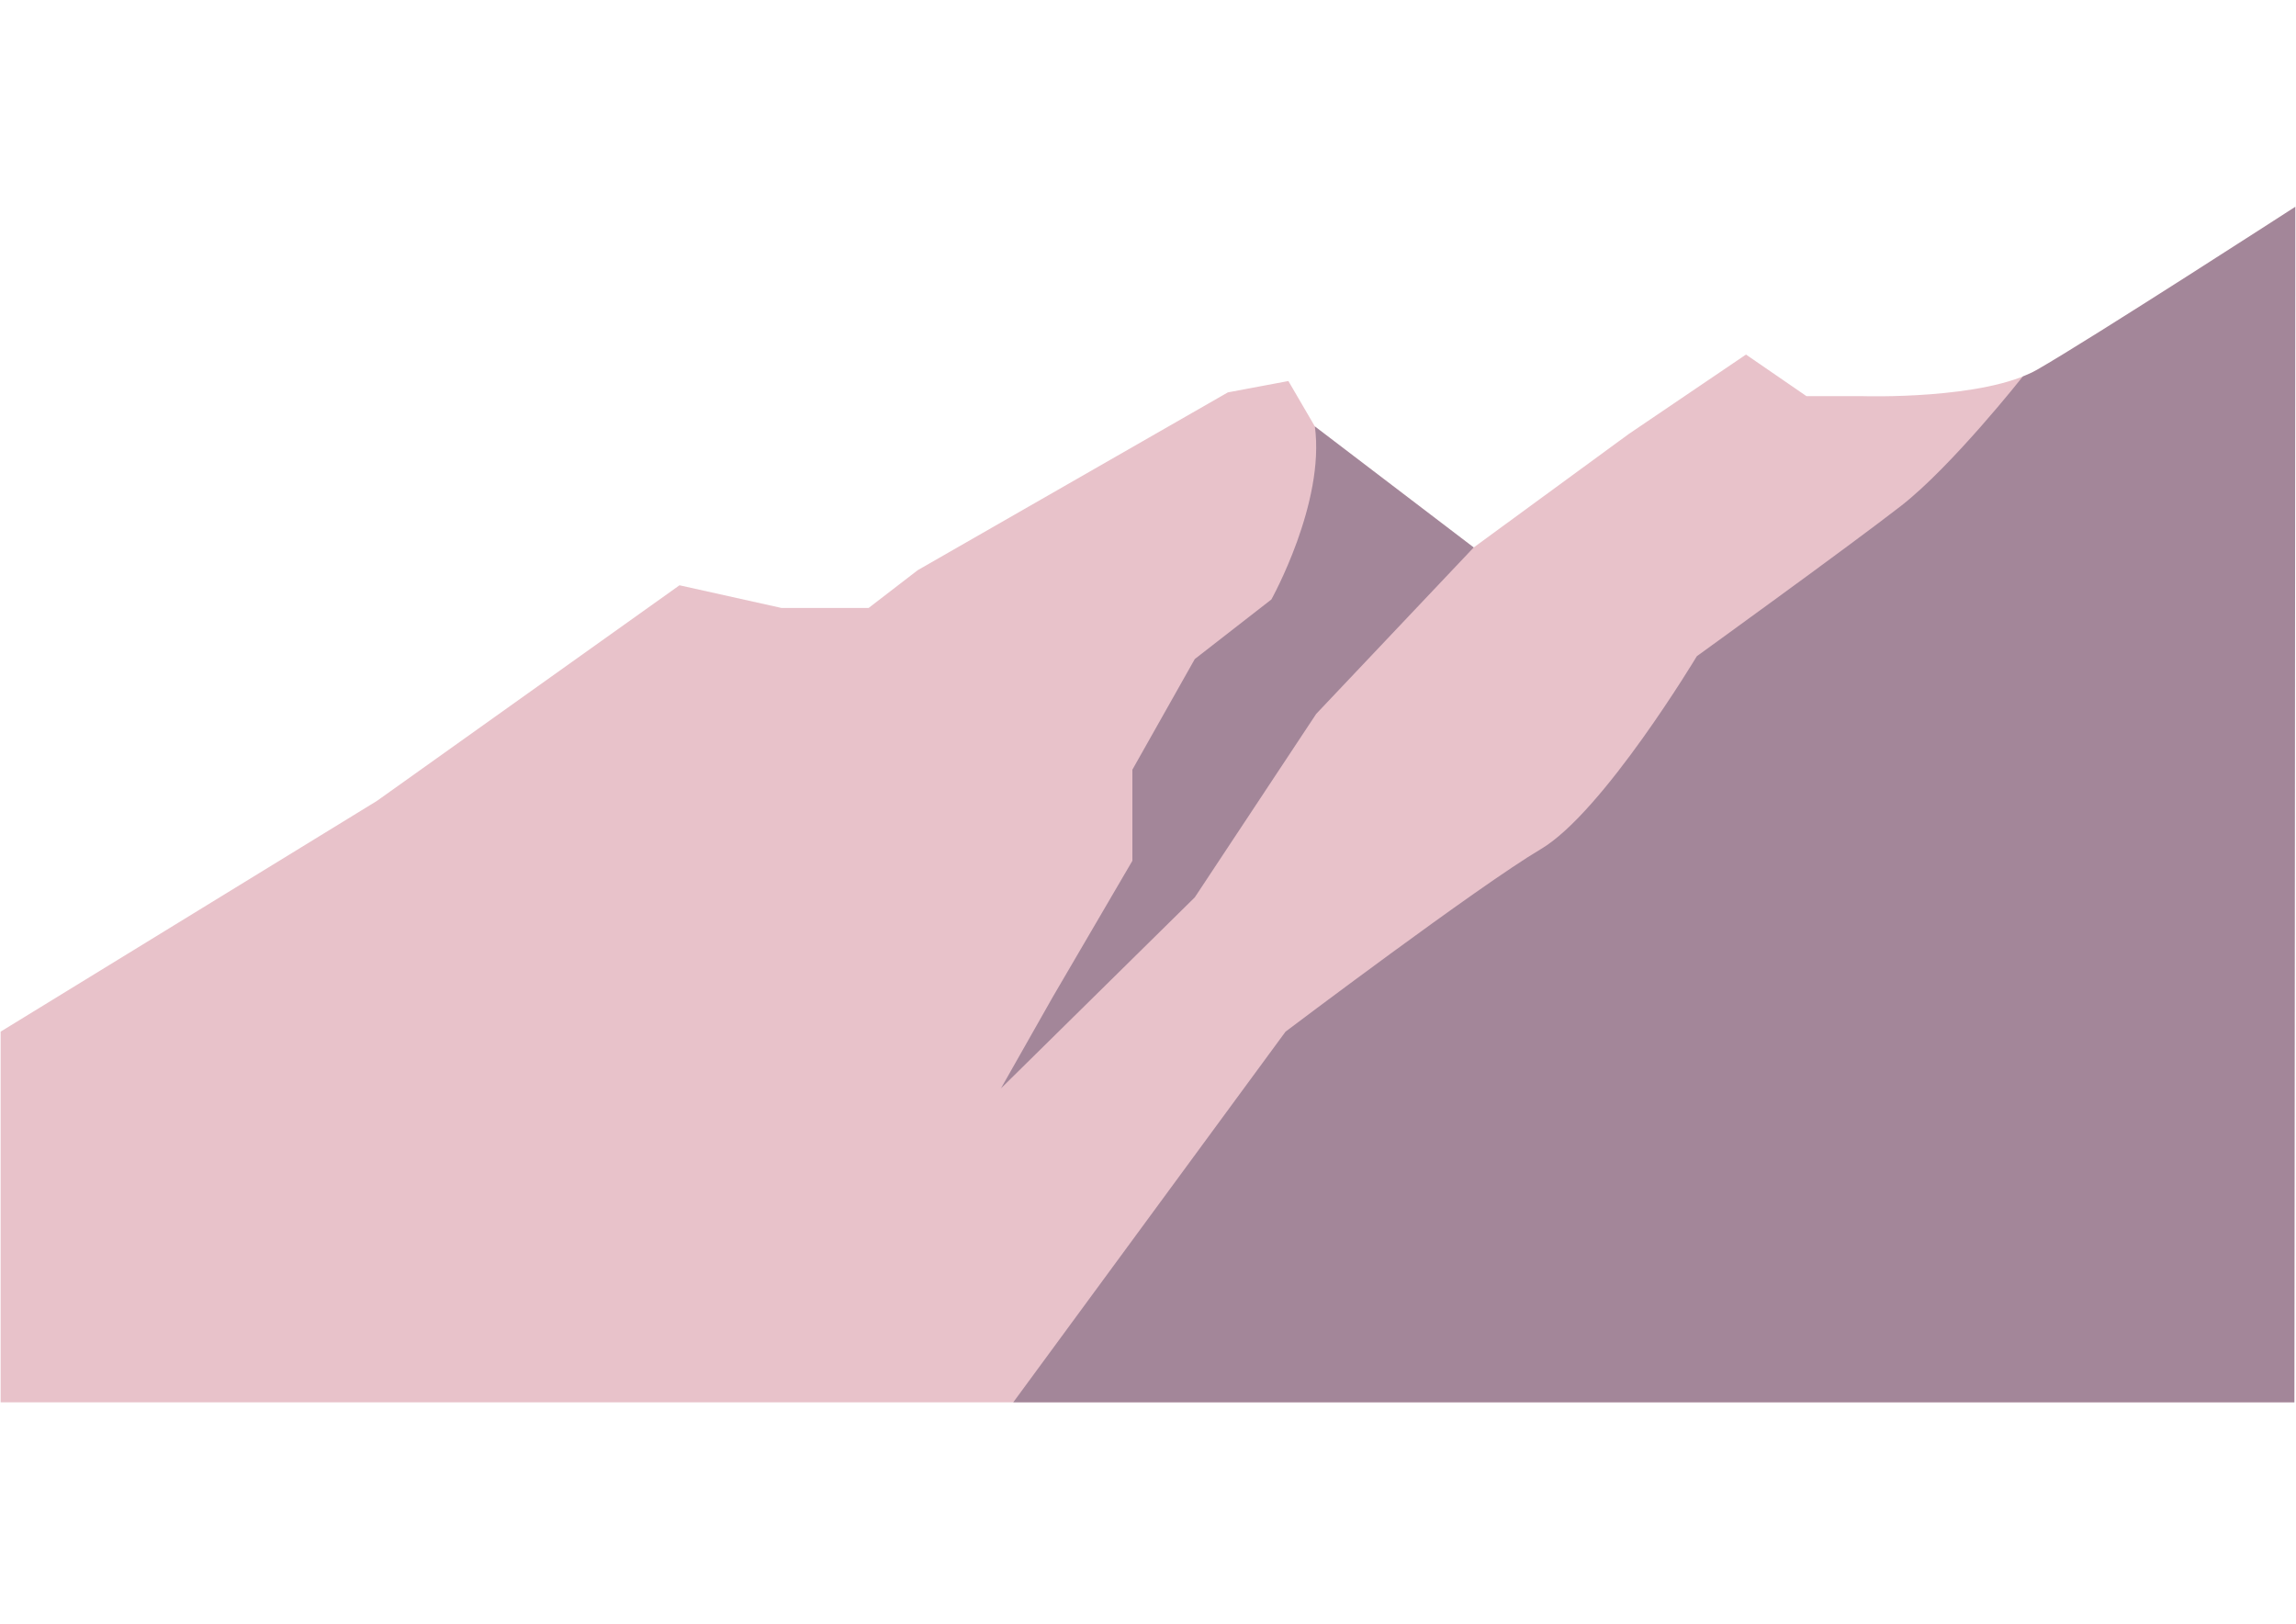 <?xml version="1.0" encoding="UTF-8" standalone="no"?> <svg xmlns:dc="http://purl.org/dc/elements/1.1/" xmlns:cc="http://creativecommons.org/ns#" xmlns:rdf="http://www.w3.org/1999/02/22-rdf-syntax-ns#" xmlns:svg="http://www.w3.org/2000/svg" xmlns="http://www.w3.org/2000/svg" viewBox="0 0 1587.4 1122.52" height="1122.52" width="1587.4" xml:space="preserve" id="svg2">  <defs id="defs6"> <clipPath id="clipPath18" clipPathUnits="userSpaceOnUse"> <path id="path16" d="M 0,841.89 H 1190.55 V 0 H 0 Z"></path> </clipPath> <clipPath id="clipPath30" clipPathUnits="userSpaceOnUse"> <path id="path28" d="M 519.157,620.967 H 764.351 V 277.697 H 519.157 Z"></path> </clipPath> <clipPath id="clipPath46" clipPathUnits="userSpaceOnUse"> <path id="path44" d="m 525.533,734.89 h 665.017 v -620 H 525.533 Z"></path> </clipPath> </defs> <g transform="matrix(1.333,0,0,-1.333,0,1122.52)" id="g10"> <g id="g12"> <g clip-path="url(#clipPath18)" id="g14"> <g transform="translate(1190.55,734.89)" id="g20"> <path id="path22" style="fill:#e8c2ca;fill-opacity:1;fill-rule:nonzero;stroke:none" d="m 0,0 c 0,0 -106.471,-68.807 -133.931,-84.5 -27.461,-15.693 -90.231,-13.73 -90.231,-13.73 h -29.424 l -31.383,21.575 -60.807,-41.191 -80.423,-58.846 -82.385,62.769 -13.731,23.538 -31.386,-5.885 -160.844,-92.191 -25.501,-19.615 h -45.115 l -52.962,11.768 -156.924,-111.807 -195.172,-119.656 V -620 H -0.547 Z"></path> </g> <g id="g24"> <g id="g26"></g> <g id="g38"> <g style="opacity:0.59" id="g36" clip-path="url(#clipPath30)"> <g id="g34" transform="translate(659.407,531.226)"> <path id="path32" style="fill:#735d78;fill-opacity:1;fill-rule:nonzero;stroke:none" d="m 0,0 -39.721,-30.894 -32.365,-57.375 v -47.243 l -41.193,-70.449 -26.971,-47.567 100.529,99.057 62.97,95.136 81.694,86.307 -82.384,62.769 C 27.952,50.02 0,0 0,0"></path> </g> </g> </g> </g> <g id="g40"> <g id="g42"></g> <g id="g54"> <g style="opacity:0.59" id="g52" clip-path="url(#clipPath46)"> <g id="g50" transform="translate(1056.619,650.39)"> <path id="path48" style="fill:#735d78;fill-opacity:1;fill-rule:nonzero;stroke:none" d="m 0,0 c -2.253,-1.287 -4.764,-2.445 -7.436,-3.506 0,0 -36.699,-46.514 -63.179,-67.109 -26.481,-20.596 -105.924,-77.971 -105.924,-77.971 0,0 -48.548,-80.914 -80.913,-100.039 -32.365,-19.125 -132.403,-94.646 -132.403,-94.646 L -531.086,-535.5 h 664.47 l 0.547,620 C 133.931,84.5 27.46,15.693 0,0"></path> </g> </g> </g> </g> </g> </g> </g> </svg> 